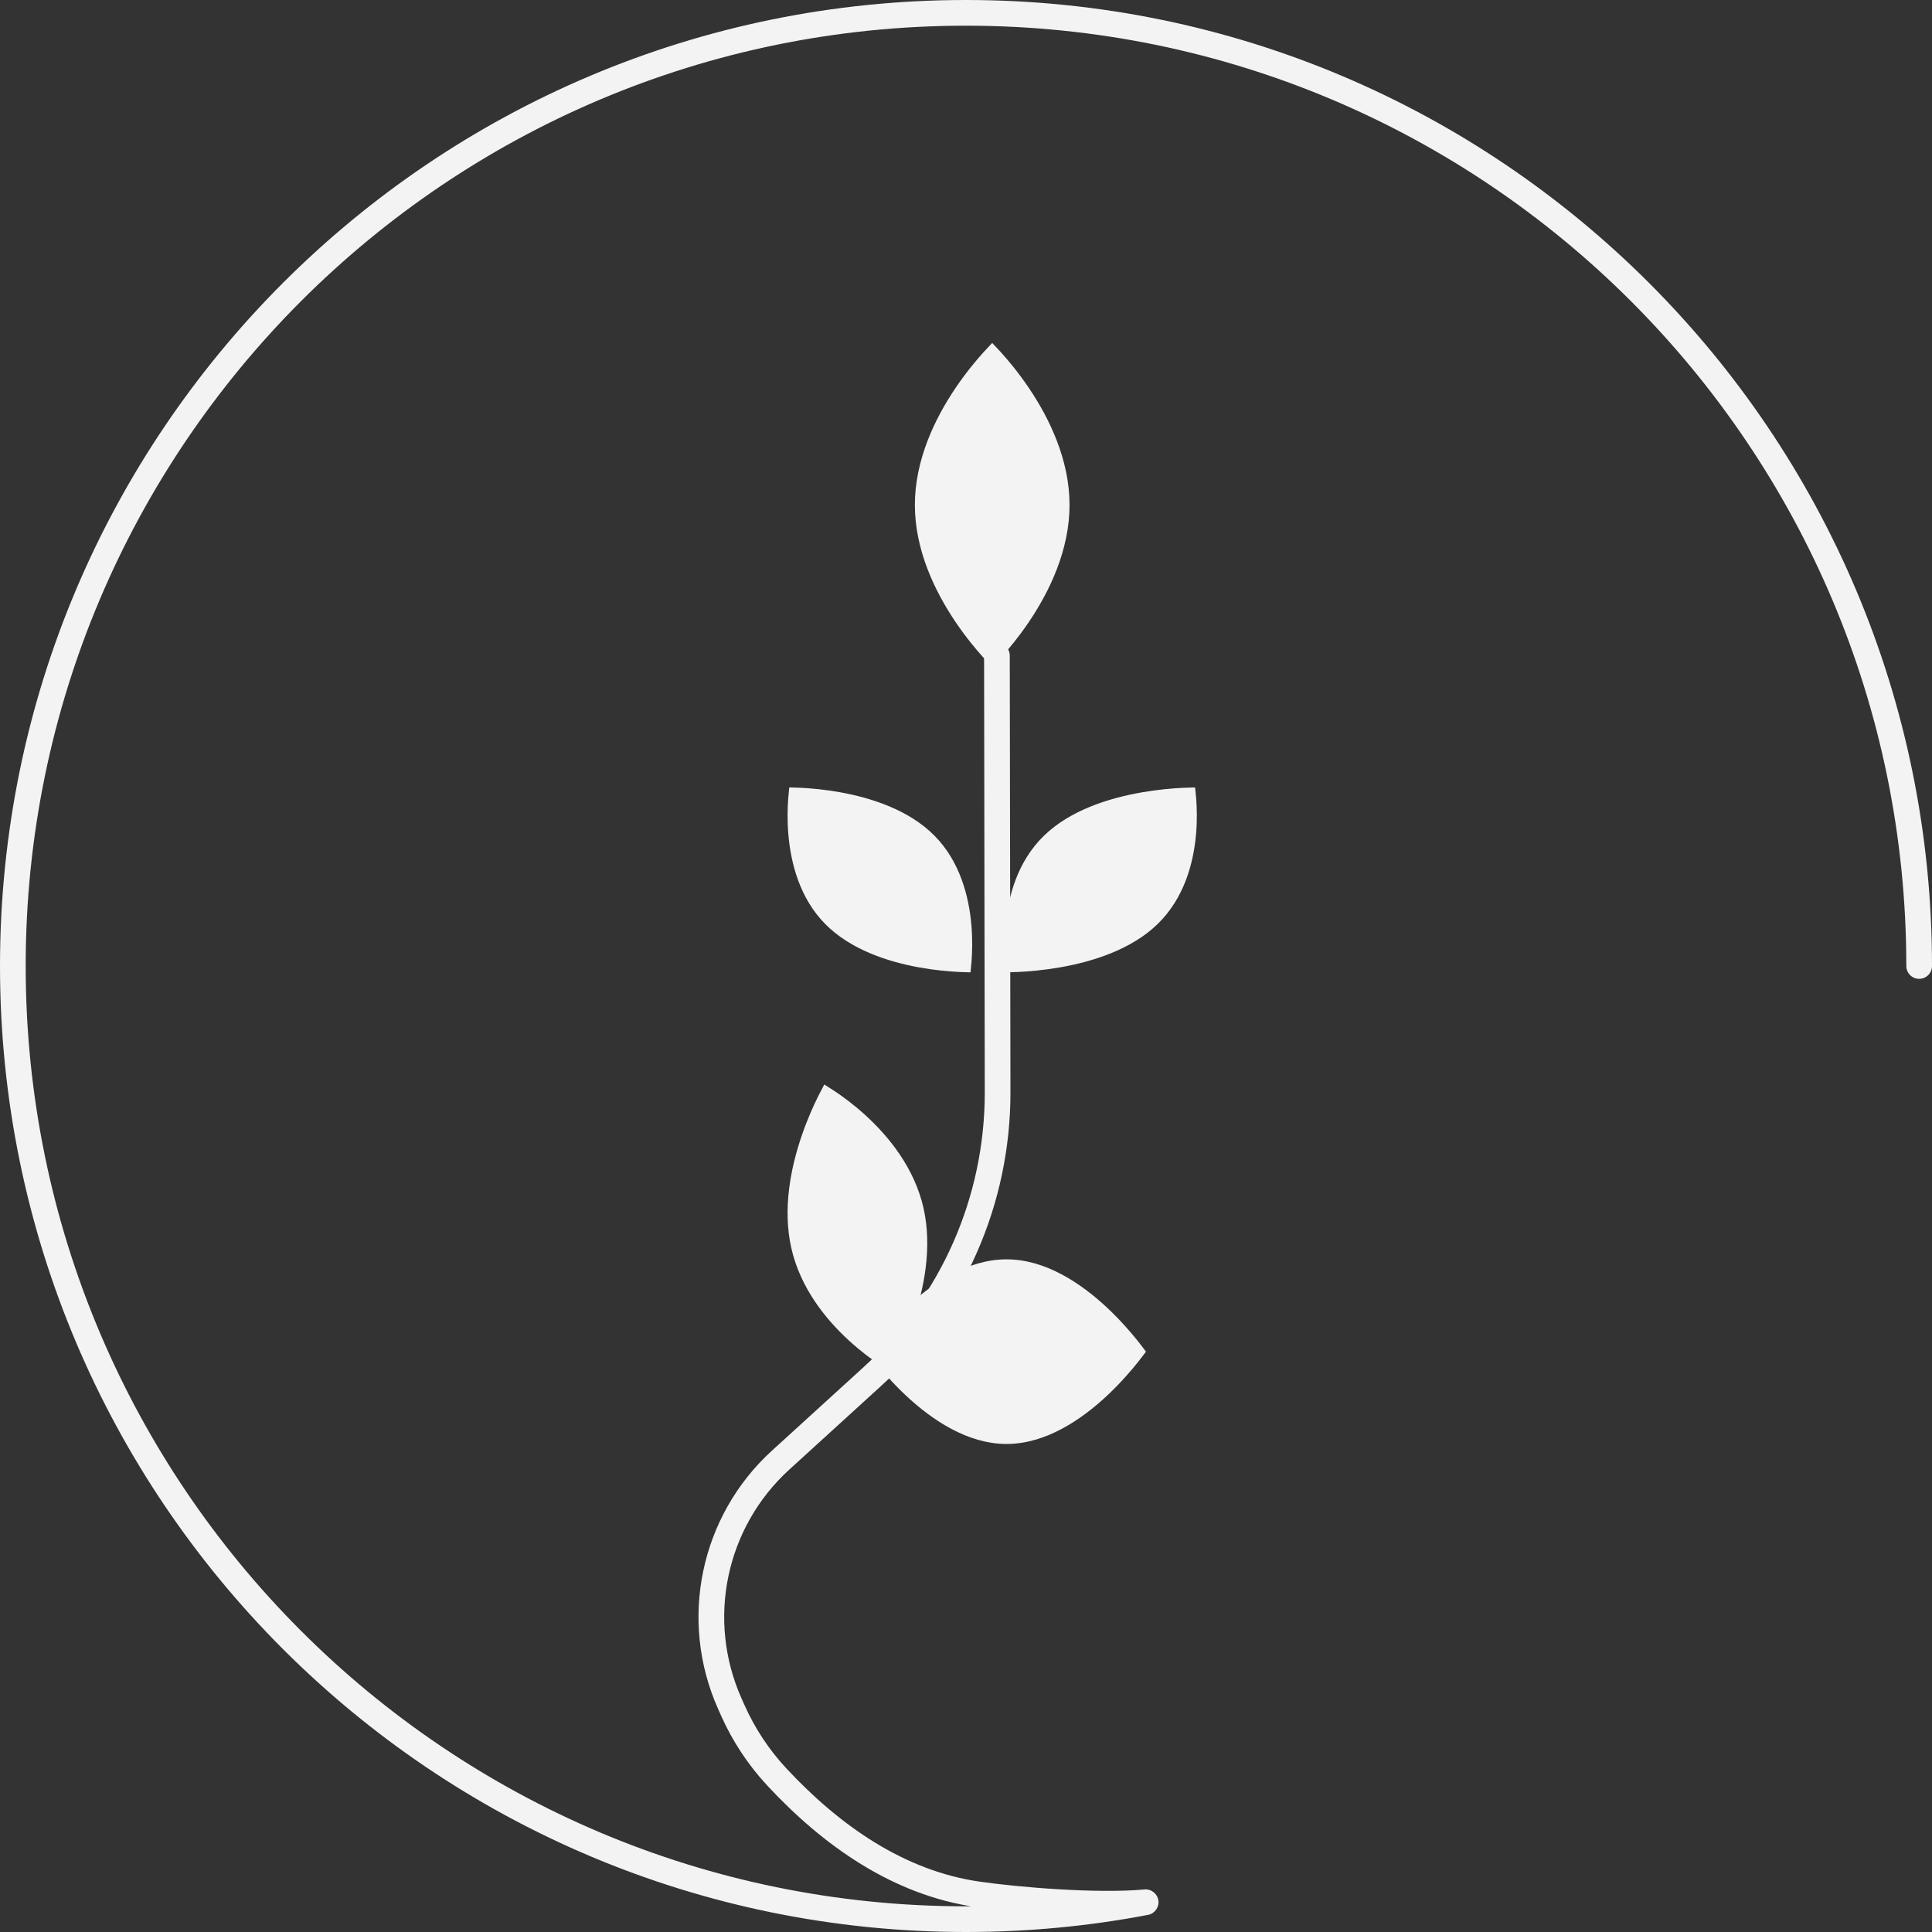 <?xml version="1.0" encoding="UTF-8"?> <svg xmlns="http://www.w3.org/2000/svg" width="156" height="156" viewBox="0 0 156 156" fill="none"><rect x="0" y="0" width="156" height="156" fill="#333333" stroke="none"/> <path d="M93.12 74.257C91.108 76.21 88.101 77.167 85.485 77.621C84.191 77.846 83.028 77.942 82.19 77.982C82.018 77.99 81.861 77.996 81.719 78C81.706 77.879 81.694 77.744 81.682 77.597C81.624 76.879 81.593 75.877 81.693 74.749C81.897 72.467 82.633 69.79 84.647 67.836C86.66 65.882 89.667 64.926 92.282 64.472C93.576 64.247 94.739 64.15 95.578 64.111C95.749 64.103 95.907 64.097 96.048 64.093C96.061 64.214 96.074 64.349 96.086 64.496C96.143 65.214 96.175 66.216 96.074 67.344C95.87 69.626 95.134 72.303 93.12 74.257Z" fill="#F3F3F3" stroke="#F3F3F3"></path> <path d="M66.986 74.256C68.915 76.21 71.797 77.166 74.304 77.621C75.543 77.846 76.658 77.942 77.462 77.982C77.626 77.99 77.776 77.996 77.913 78C77.925 77.878 77.937 77.744 77.948 77.597C78.003 76.878 78.034 75.877 77.938 74.748C77.742 72.466 77.036 69.79 75.107 67.836C73.177 65.882 70.296 64.926 67.789 64.471C66.55 64.246 65.435 64.15 64.631 64.11C64.467 64.102 64.317 64.097 64.18 64.093C64.168 64.214 64.156 64.348 64.145 64.495C64.09 65.214 64.059 66.216 64.156 67.344C64.351 69.626 65.057 72.303 66.986 74.256Z" fill="#F3F3F3" stroke="#F3F3F3"></path> <path d="M64.388 100.687C65.086 103.745 67.033 106.18 68.901 107.888C69.825 108.733 70.704 109.377 71.352 109.809C71.484 109.897 71.606 109.977 71.717 110.047C71.783 109.921 71.855 109.78 71.932 109.627C72.31 108.872 72.797 107.798 73.237 106.524C74.127 103.949 74.776 100.698 74.078 97.639C73.38 94.581 71.432 92.146 69.564 90.438C68.641 89.593 67.761 88.949 67.113 88.517C66.981 88.428 66.859 88.349 66.748 88.279C66.682 88.405 66.61 88.545 66.533 88.699C66.156 89.454 65.669 90.528 65.229 91.802C64.339 94.377 63.689 97.629 64.388 100.687Z" fill="#F3F3F3" stroke="#F3F3F3"></path> <path d="M81.275 116.093C78.32 116.093 75.561 114.262 73.469 112.297C72.436 111.328 71.598 110.355 71.019 109.626C70.877 109.447 70.751 109.284 70.642 109.14C70.751 108.995 70.877 108.832 71.019 108.653C71.598 107.924 72.436 106.951 73.469 105.982C75.561 104.017 78.32 102.186 81.275 102.186C84.229 102.186 86.988 104.017 89.081 105.982C90.113 106.951 90.951 107.924 91.531 108.653C91.672 108.832 91.798 108.995 91.907 109.14C91.798 109.284 91.672 109.447 91.531 109.626C90.951 110.355 90.113 111.328 89.081 112.297C86.988 114.262 84.229 116.093 81.275 116.093ZM70.14 108.44C70.139 108.44 70.139 108.44 70.14 108.44Z" fill="#F3F3F3" stroke="#F3F3F3"></path> <path d="M85.86 40.774C85.86 44.27 84.304 47.511 82.663 49.941C81.85 51.144 81.036 52.12 80.427 52.793C80.316 52.916 80.212 53.028 80.116 53.129C80.021 53.028 79.916 52.916 79.806 52.793C79.196 52.12 78.382 51.144 77.569 49.941C75.928 47.511 74.372 44.27 74.372 40.774C74.372 37.278 75.928 34.037 77.569 31.607C78.382 30.404 79.196 29.428 79.806 28.754C79.916 28.632 80.021 28.52 80.116 28.419C80.212 28.52 80.316 28.632 80.427 28.754C81.036 29.428 81.85 30.404 82.663 31.607C84.304 34.037 85.86 37.278 85.86 40.774Z" fill="#F3F3F3" stroke="#F3F3F3"></path> <path d="M81.534 52.94C81.532 52.367 81.067 51.904 80.495 51.905C79.922 51.906 79.459 52.371 79.46 52.943L81.534 52.94ZM92.506 153.598L92.701 154.617C93.243 154.513 93.61 154.001 93.533 153.454C93.456 152.906 92.963 152.515 92.412 152.565L92.506 153.598ZM153.926 78C153.926 78.573 154.39 79.037 154.963 79.037C155.535 79.037 156 78.573 156 78H153.926ZM63.736 118.658L71.127 111.924L69.73 110.391L62.339 117.125L63.736 118.658ZM81.589 88.187L81.534 52.94L79.46 52.943L79.515 88.19L81.589 88.187ZM92.412 152.565C88.571 152.915 82.266 152.391 79.08 151.93L78.783 153.982C82.028 154.451 88.52 155.001 92.6 154.631L92.412 152.565ZM60.111 137.669L59.864 137.113L57.969 137.956L58.215 138.512L60.111 137.669ZM63.491 142.786C62.089 141.279 60.947 139.55 60.111 137.669L58.215 138.512C59.145 140.602 60.415 142.524 61.974 144.198L63.491 142.786ZM79.08 151.93C73.019 151.054 67.801 147.414 63.491 142.786L61.974 144.198C66.455 149.012 72.075 153.013 78.783 153.982L79.08 151.93ZM71.127 111.924C77.804 105.84 81.603 97.221 81.589 88.187L79.515 88.19C79.528 96.639 75.975 104.701 69.73 110.391L71.127 111.924ZM62.339 117.125C56.547 122.402 54.786 130.795 57.969 137.956L59.864 137.113C57.044 130.769 58.604 123.333 63.736 118.658L62.339 117.125ZM78 153.926C36.067 153.926 2.074 119.933 2.074 78H0C0 121.078 34.922 156 78 156V153.926ZM2.074 78C2.074 36.067 36.067 2.074 78 2.074V0C34.922 0 0 34.922 0 78H2.074ZM78 2.074C119.933 2.074 153.926 36.067 153.926 78H156C156 34.922 121.078 0 78 0V2.074ZM92.312 152.579C87.678 153.463 82.894 153.926 78 153.926V156C83.025 156 87.939 155.525 92.701 154.617L92.312 152.579Z" fill="#F3F3F3"></path> </svg> 